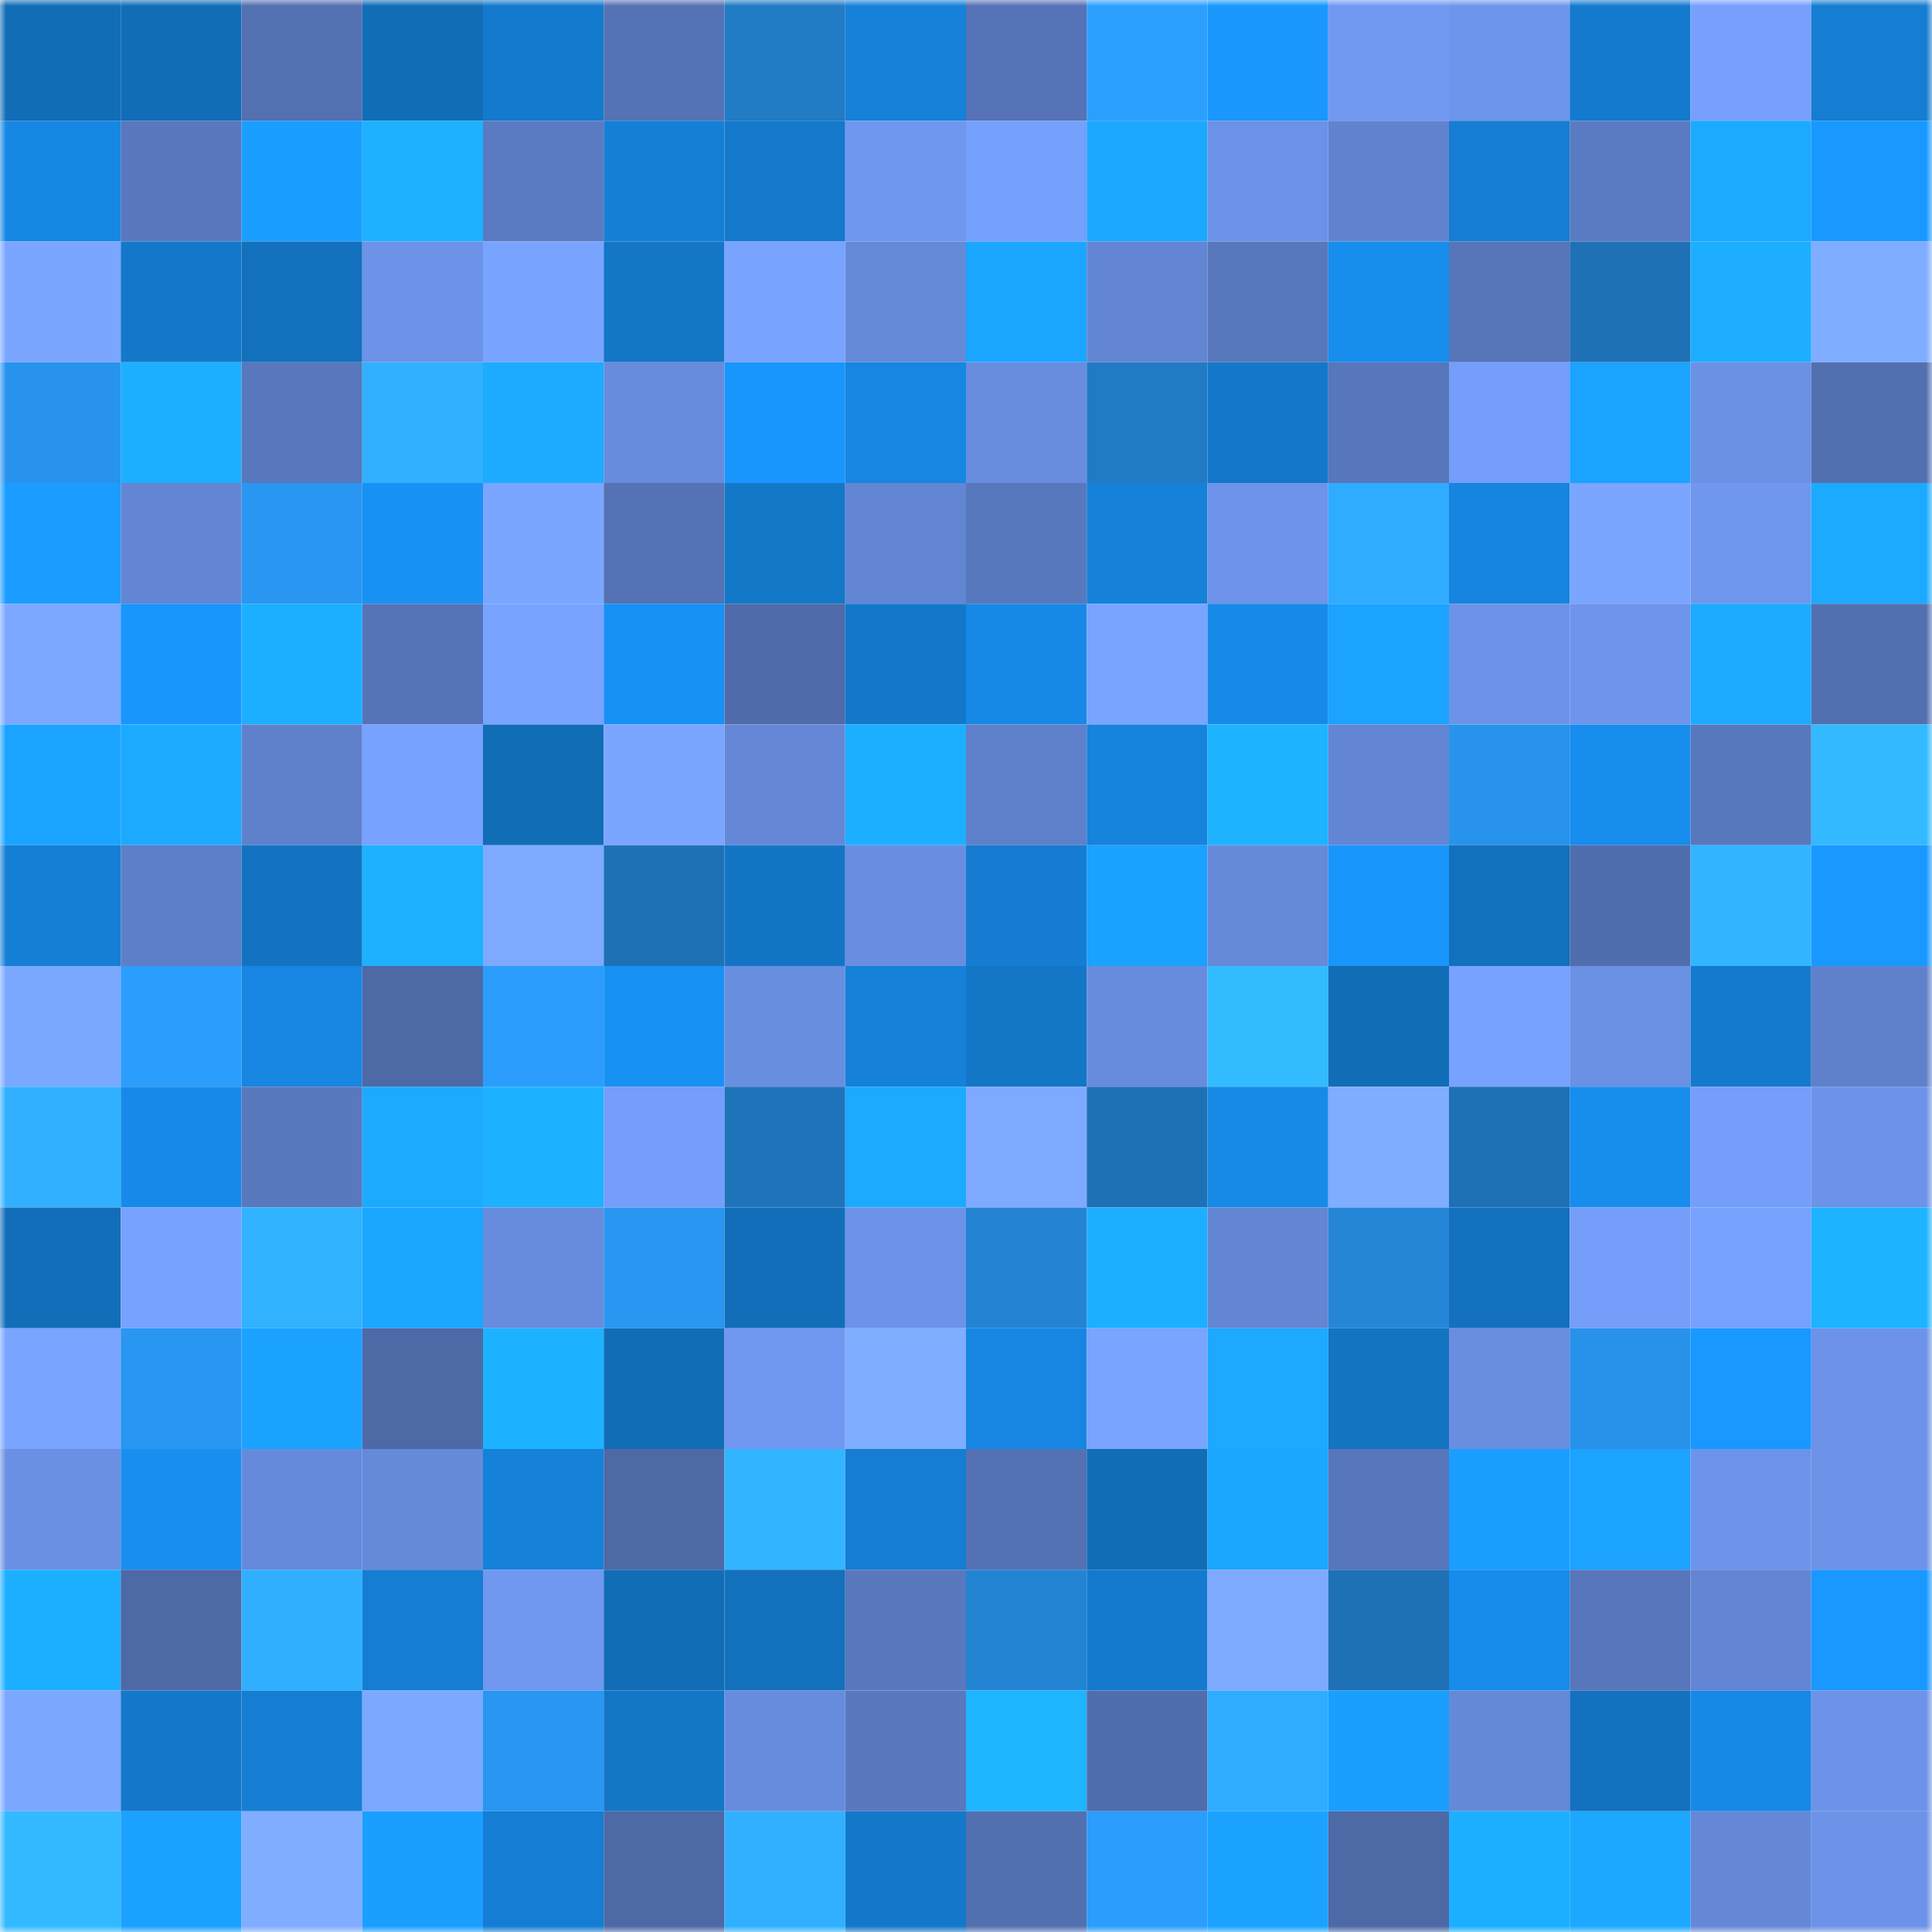 <svg viewBox="0 0 160 160" fill="none" role="img" xmlns="http://www.w3.org/2000/svg" width="240" height="240" name="ens%2Cchedaryarus.eth"><mask id="1286637788" mask-type="alpha" maskUnits="userSpaceOnUse" x="0" y="0" width="160" height="160"><rect width="160" height="160" fill="#FFFFFF"></rect></mask><g mask="url(#1286637788)"><rect x="0" y="0" width="10" height="10" fill="#126db7"></rect><rect x="10" y="0" width="10" height="10" fill="#126db7"></rect><rect x="20" y="0" width="10" height="10" fill="#5370b1"></rect><rect x="30" y="0" width="10" height="10" fill="#126db7"></rect><rect x="40" y="0" width="10" height="10" fill="#147acd"></rect><rect x="50" y="0" width="10" height="10" fill="#5472b4"></rect><rect x="60" y="0" width="10" height="10" fill="#217bc5"></rect><rect x="70" y="0" width="10" height="10" fill="#1581d9"></rect><rect x="80" y="0" width="10" height="10" fill="#5573b6"></rect><rect x="90" y="0" width="10" height="10" fill="#2ca0ff"></rect><rect x="100" y="0" width="10" height="10" fill="#1997fd"></rect><rect x="110" y="0" width="10" height="10" fill="#7199f2"></rect><rect x="120" y="0" width="10" height="10" fill="#6e95ec"></rect><rect x="130" y="0" width="10" height="10" fill="#147ace"></rect><rect x="140" y="0" width="10" height="10" fill="#76a0fc"></rect><rect x="150" y="0" width="10" height="10" fill="#157dd2"></rect><rect x="0" y="10" width="10" height="10" fill="#1688e4"></rect><rect x="10" y="10" width="10" height="10" fill="#5978be"></rect><rect x="20" y="10" width="10" height="10" fill="#1a9eff"></rect><rect x="30" y="10" width="10" height="10" fill="#1db1ff"></rect><rect x="40" y="10" width="10" height="10" fill="#5a7ac1"></rect><rect x="50" y="10" width="10" height="10" fill="#157fd6"></rect><rect x="60" y="10" width="10" height="10" fill="#1478cb"></rect><rect x="70" y="10" width="10" height="10" fill="#6f97ef"></rect><rect x="80" y="10" width="10" height="10" fill="#75a0fc"></rect><rect x="90" y="10" width="10" height="10" fill="#1ca8ff"></rect><rect x="100" y="10" width="10" height="10" fill="#6c92e7"></rect><rect x="110" y="10" width="10" height="10" fill="#6183cf"></rect><rect x="120" y="10" width="10" height="10" fill="#157dd2"></rect><rect x="130" y="10" width="10" height="10" fill="#5a7bc1"></rect><rect x="140" y="10" width="10" height="10" fill="#1caaff"></rect><rect x="150" y="10" width="10" height="10" fill="#1998ff"></rect><rect x="0" y="20" width="10" height="10" fill="#7aa6ff"></rect><rect x="10" y="20" width="10" height="10" fill="#1478ca"></rect><rect x="20" y="20" width="10" height="10" fill="#1370bc"></rect><rect x="30" y="20" width="10" height="10" fill="#6c93e8"></rect><rect x="40" y="20" width="10" height="10" fill="#78a4ff"></rect><rect x="50" y="20" width="10" height="10" fill="#1476c6"></rect><rect x="60" y="20" width="10" height="10" fill="#78a3ff"></rect><rect x="70" y="20" width="10" height="10" fill="#658ada"></rect><rect x="80" y="20" width="10" height="10" fill="#1ba6ff"></rect><rect x="90" y="20" width="10" height="10" fill="#6286d3"></rect><rect x="100" y="20" width="10" height="10" fill="#5878bd"></rect><rect x="110" y="20" width="10" height="10" fill="#178ded"></rect><rect x="120" y="20" width="10" height="10" fill="#5675b8"></rect><rect x="130" y="20" width="10" height="10" fill="#1f71b5"></rect><rect x="140" y="20" width="10" height="10" fill="#1daeff"></rect><rect x="150" y="20" width="10" height="10" fill="#7fadff"></rect><rect x="0" y="30" width="10" height="10" fill="#2893ed"></rect><rect x="10" y="30" width="10" height="10" fill="#1dafff"></rect><rect x="20" y="30" width="10" height="10" fill="#5877bc"></rect><rect x="30" y="30" width="10" height="10" fill="#30b0ff"></rect><rect x="40" y="30" width="10" height="10" fill="#1cabff"></rect><rect x="50" y="30" width="10" height="10" fill="#678cdd"></rect><rect x="60" y="30" width="10" height="10" fill="#1996fd"></rect><rect x="70" y="30" width="10" height="10" fill="#1686e1"></rect><rect x="80" y="30" width="10" height="10" fill="#688ddf"></rect><rect x="90" y="30" width="10" height="10" fill="#217ac4"></rect><rect x="100" y="30" width="10" height="10" fill="#1478ca"></rect><rect x="110" y="30" width="10" height="10" fill="#5776bb"></rect><rect x="120" y="30" width="10" height="10" fill="#749efa"></rect><rect x="130" y="30" width="10" height="10" fill="#1ba3ff"></rect><rect x="140" y="30" width="10" height="10" fill="#6b91e5"></rect><rect x="150" y="30" width="10" height="10" fill="#5270b0"></rect><rect x="0" y="40" width="10" height="10" fill="#1a9dff"></rect><rect x="10" y="40" width="10" height="10" fill="#6286d3"></rect><rect x="20" y="40" width="10" height="10" fill="#2996f2"></rect><rect x="30" y="40" width="10" height="10" fill="#1891f4"></rect><rect x="40" y="40" width="10" height="10" fill="#7aa6ff"></rect><rect x="50" y="40" width="10" height="10" fill="#5472b4"></rect><rect x="60" y="40" width="10" height="10" fill="#1478c9"></rect><rect x="70" y="40" width="10" height="10" fill="#6286d3"></rect><rect x="80" y="40" width="10" height="10" fill="#5878be"></rect><rect x="90" y="40" width="10" height="10" fill="#1581d9"></rect><rect x="100" y="40" width="10" height="10" fill="#6d94ea"></rect><rect x="110" y="40" width="10" height="10" fill="#2fabff"></rect><rect x="120" y="40" width="10" height="10" fill="#1685e0"></rect><rect x="130" y="40" width="10" height="10" fill="#7aa6ff"></rect><rect x="140" y="40" width="10" height="10" fill="#6f97ee"></rect><rect x="150" y="40" width="10" height="10" fill="#1caaff"></rect><rect x="0" y="50" width="10" height="10" fill="#7ca9ff"></rect><rect x="10" y="50" width="10" height="10" fill="#1996fc"></rect><rect x="20" y="50" width="10" height="10" fill="#1dafff"></rect><rect x="30" y="50" width="10" height="10" fill="#5574b7"></rect><rect x="40" y="50" width="10" height="10" fill="#78a3ff"></rect><rect x="50" y="50" width="10" height="10" fill="#1891f4"></rect><rect x="60" y="50" width="10" height="10" fill="#4f6ba9"></rect><rect x="70" y="50" width="10" height="10" fill="#1478ca"></rect><rect x="80" y="50" width="10" height="10" fill="#1788e5"></rect><rect x="90" y="50" width="10" height="10" fill="#79a4ff"></rect><rect x="100" y="50" width="10" height="10" fill="#178ae9"></rect><rect x="110" y="50" width="10" height="10" fill="#1ba3ff"></rect><rect x="120" y="50" width="10" height="10" fill="#6c93e8"></rect><rect x="130" y="50" width="10" height="10" fill="#6e95eb"></rect><rect x="140" y="50" width="10" height="10" fill="#1caaff"></rect><rect x="150" y="50" width="10" height="10" fill="#5270b0"></rect><rect x="0" y="60" width="10" height="10" fill="#1ba4ff"></rect><rect x="10" y="60" width="10" height="10" fill="#1caaff"></rect><rect x="20" y="60" width="10" height="10" fill="#5f81cc"></rect><rect x="30" y="60" width="10" height="10" fill="#77a2ff"></rect><rect x="40" y="60" width="10" height="10" fill="#126db7"></rect><rect x="50" y="60" width="10" height="10" fill="#7aa6ff"></rect><rect x="60" y="60" width="10" height="10" fill="#6488d7"></rect><rect x="70" y="60" width="10" height="10" fill="#1dafff"></rect><rect x="80" y="60" width="10" height="10" fill="#5e80cb"></rect><rect x="90" y="60" width="10" height="10" fill="#1683dd"></rect><rect x="100" y="60" width="10" height="10" fill="#1eb3ff"></rect><rect x="110" y="60" width="10" height="10" fill="#6286d3"></rect><rect x="120" y="60" width="10" height="10" fill="#2893ec"></rect><rect x="130" y="60" width="10" height="10" fill="#178ded"></rect><rect x="140" y="60" width="10" height="10" fill="#5878be"></rect><rect x="150" y="60" width="10" height="10" fill="#33b9ff"></rect><rect x="0" y="70" width="10" height="10" fill="#157fd5"></rect><rect x="10" y="70" width="10" height="10" fill="#5d7fc8"></rect><rect x="20" y="70" width="10" height="10" fill="#1373c2"></rect><rect x="30" y="70" width="10" height="10" fill="#1db1ff"></rect><rect x="40" y="70" width="10" height="10" fill="#7daaff"></rect><rect x="50" y="70" width="10" height="10" fill="#1f71b5"></rect><rect x="60" y="70" width="10" height="10" fill="#1375c5"></rect><rect x="70" y="70" width="10" height="10" fill="#698ee1"></rect><rect x="80" y="70" width="10" height="10" fill="#157cd1"></rect><rect x="90" y="70" width="10" height="10" fill="#1ba1ff"></rect><rect x="100" y="70" width="10" height="10" fill="#668ada"></rect><rect x="110" y="70" width="10" height="10" fill="#1996fc"></rect><rect x="120" y="70" width="10" height="10" fill="#1270bc"></rect><rect x="130" y="70" width="10" height="10" fill="#506dad"></rect><rect x="140" y="70" width="10" height="10" fill="#32b5ff"></rect><rect x="150" y="70" width="10" height="10" fill="#1998ff"></rect><rect x="0" y="80" width="10" height="10" fill="#7ba8ff"></rect><rect x="10" y="80" width="10" height="10" fill="#2b9dfd"></rect><rect x="20" y="80" width="10" height="10" fill="#1686e2"></rect><rect x="30" y="80" width="10" height="10" fill="#4d69a6"></rect><rect x="40" y="80" width="10" height="10" fill="#2b9cfb"></rect><rect x="50" y="80" width="10" height="10" fill="#1891f4"></rect><rect x="60" y="80" width="10" height="10" fill="#688ee0"></rect><rect x="70" y="80" width="10" height="10" fill="#1581d9"></rect><rect x="80" y="80" width="10" height="10" fill="#1476c6"></rect><rect x="90" y="80" width="10" height="10" fill="#678cdd"></rect><rect x="100" y="80" width="10" height="10" fill="#33bbff"></rect><rect x="110" y="80" width="10" height="10" fill="#126db7"></rect><rect x="120" y="80" width="10" height="10" fill="#77a2ff"></rect><rect x="130" y="80" width="10" height="10" fill="#6a91e4"></rect><rect x="140" y="80" width="10" height="10" fill="#147acd"></rect><rect x="150" y="80" width="10" height="10" fill="#5f81cc"></rect><rect x="0" y="90" width="10" height="10" fill="#30b0ff"></rect><rect x="10" y="90" width="10" height="10" fill="#178ae9"></rect><rect x="20" y="90" width="10" height="10" fill="#5979bf"></rect><rect x="30" y="90" width="10" height="10" fill="#1caaff"></rect><rect x="40" y="90" width="10" height="10" fill="#1db2ff"></rect><rect x="50" y="90" width="10" height="10" fill="#749ef9"></rect><rect x="60" y="90" width="10" height="10" fill="#1f73b9"></rect><rect x="70" y="90" width="10" height="10" fill="#1caaff"></rect><rect x="80" y="90" width="10" height="10" fill="#7daaff"></rect><rect x="90" y="90" width="10" height="10" fill="#1f71b5"></rect><rect x="100" y="90" width="10" height="10" fill="#1789e7"></rect><rect x="110" y="90" width="10" height="10" fill="#7fadff"></rect><rect x="120" y="90" width="10" height="10" fill="#1f71b5"></rect><rect x="130" y="90" width="10" height="10" fill="#178ded"></rect><rect x="140" y="90" width="10" height="10" fill="#749ef9"></rect><rect x="150" y="90" width="10" height="10" fill="#6c93e8"></rect><rect x="0" y="100" width="10" height="10" fill="#126eb8"></rect><rect x="10" y="100" width="10" height="10" fill="#77a2ff"></rect><rect x="20" y="100" width="10" height="10" fill="#31b2ff"></rect><rect x="30" y="100" width="10" height="10" fill="#1ba6ff"></rect><rect x="40" y="100" width="10" height="10" fill="#678cdd"></rect><rect x="50" y="100" width="10" height="10" fill="#2996f1"></rect><rect x="60" y="100" width="10" height="10" fill="#126eb9"></rect><rect x="70" y="100" width="10" height="10" fill="#6c93e8"></rect><rect x="80" y="100" width="10" height="10" fill="#2484d3"></rect><rect x="90" y="100" width="10" height="10" fill="#1dafff"></rect><rect x="100" y="100" width="10" height="10" fill="#6286d3"></rect><rect x="110" y="100" width="10" height="10" fill="#2586d7"></rect><rect x="120" y="100" width="10" height="10" fill="#1371bf"></rect><rect x="130" y="100" width="10" height="10" fill="#749ef9"></rect><rect x="140" y="100" width="10" height="10" fill="#76a1fe"></rect><rect x="150" y="100" width="10" height="10" fill="#1eb3ff"></rect><rect x="0" y="110" width="10" height="10" fill="#79a4ff"></rect><rect x="10" y="110" width="10" height="10" fill="#2996f1"></rect><rect x="20" y="110" width="10" height="10" fill="#1ba2ff"></rect><rect x="30" y="110" width="10" height="10" fill="#4d69a6"></rect><rect x="40" y="110" width="10" height="10" fill="#1db2ff"></rect><rect x="50" y="110" width="10" height="10" fill="#126db7"></rect><rect x="60" y="110" width="10" height="10" fill="#7098f0"></rect><rect x="70" y="110" width="10" height="10" fill="#7fadff"></rect><rect x="80" y="110" width="10" height="10" fill="#1686e2"></rect><rect x="90" y="110" width="10" height="10" fill="#79a4ff"></rect><rect x="100" y="110" width="10" height="10" fill="#1ca9ff"></rect><rect x="110" y="110" width="10" height="10" fill="#1374c2"></rect><rect x="120" y="110" width="10" height="10" fill="#698ee0"></rect><rect x="130" y="110" width="10" height="10" fill="#2891ea"></rect><rect x="140" y="110" width="10" height="10" fill="#1998ff"></rect><rect x="150" y="110" width="10" height="10" fill="#6c93e8"></rect><rect x="0" y="120" width="10" height="10" fill="#6a90e3"></rect><rect x="10" y="120" width="10" height="10" fill="#188ff0"></rect><rect x="20" y="120" width="10" height="10" fill="#668adb"></rect><rect x="30" y="120" width="10" height="10" fill="#658ada"></rect><rect x="40" y="120" width="10" height="10" fill="#1581d9"></rect><rect x="50" y="120" width="10" height="10" fill="#4d69a6"></rect><rect x="60" y="120" width="10" height="10" fill="#31b5ff"></rect><rect x="70" y="120" width="10" height="10" fill="#157dd2"></rect><rect x="80" y="120" width="10" height="10" fill="#5472b3"></rect><rect x="90" y="120" width="10" height="10" fill="#126db7"></rect><rect x="100" y="120" width="10" height="10" fill="#1ba6ff"></rect><rect x="110" y="120" width="10" height="10" fill="#5776bb"></rect><rect x="120" y="120" width="10" height="10" fill="#1a9fff"></rect><rect x="130" y="120" width="10" height="10" fill="#1ba3ff"></rect><rect x="140" y="120" width="10" height="10" fill="#6d94ea"></rect><rect x="150" y="120" width="10" height="10" fill="#6c93e8"></rect><rect x="0" y="130" width="10" height="10" fill="#1dafff"></rect><rect x="10" y="130" width="10" height="10" fill="#4d69a6"></rect><rect x="20" y="130" width="10" height="10" fill="#30afff"></rect><rect x="30" y="130" width="10" height="10" fill="#157dd2"></rect><rect x="40" y="130" width="10" height="10" fill="#7098f0"></rect><rect x="50" y="130" width="10" height="10" fill="#126db7"></rect><rect x="60" y="130" width="10" height="10" fill="#1370bd"></rect><rect x="70" y="130" width="10" height="10" fill="#5978be"></rect><rect x="80" y="130" width="10" height="10" fill="#2484d4"></rect><rect x="90" y="130" width="10" height="10" fill="#147ace"></rect><rect x="100" y="130" width="10" height="10" fill="#7daaff"></rect><rect x="110" y="130" width="10" height="10" fill="#1f71b5"></rect><rect x="120" y="130" width="10" height="10" fill="#178cec"></rect><rect x="130" y="130" width="10" height="10" fill="#5776bb"></rect><rect x="140" y="130" width="10" height="10" fill="#6286d3"></rect><rect x="150" y="130" width="10" height="10" fill="#1998ff"></rect><rect x="0" y="140" width="10" height="10" fill="#7ba7ff"></rect><rect x="10" y="140" width="10" height="10" fill="#1478ca"></rect><rect x="20" y="140" width="10" height="10" fill="#157ed3"></rect><rect x="30" y="140" width="10" height="10" fill="#7ca9ff"></rect><rect x="40" y="140" width="10" height="10" fill="#2996f2"></rect><rect x="50" y="140" width="10" height="10" fill="#1476c6"></rect><rect x="60" y="140" width="10" height="10" fill="#678cdd"></rect><rect x="70" y="140" width="10" height="10" fill="#5978be"></rect><rect x="80" y="140" width="10" height="10" fill="#1eb5ff"></rect><rect x="90" y="140" width="10" height="10" fill="#506dad"></rect><rect x="100" y="140" width="10" height="10" fill="#2facff"></rect><rect x="110" y="140" width="10" height="10" fill="#1a9fff"></rect><rect x="120" y="140" width="10" height="10" fill="#6489d8"></rect><rect x="130" y="140" width="10" height="10" fill="#1371bf"></rect><rect x="140" y="140" width="10" height="10" fill="#1788e5"></rect><rect x="150" y="140" width="10" height="10" fill="#6c93e8"></rect><rect x="0" y="150" width="10" height="10" fill="#33b9ff"></rect><rect x="10" y="150" width="10" height="10" fill="#1ba1ff"></rect><rect x="20" y="150" width="10" height="10" fill="#80adff"></rect><rect x="30" y="150" width="10" height="10" fill="#1a9fff"></rect><rect x="40" y="150" width="10" height="10" fill="#157dd3"></rect><rect x="50" y="150" width="10" height="10" fill="#4d69a6"></rect><rect x="60" y="150" width="10" height="10" fill="#30b0ff"></rect><rect x="70" y="150" width="10" height="10" fill="#1478ca"></rect><rect x="80" y="150" width="10" height="10" fill="#5270b0"></rect><rect x="90" y="150" width="10" height="10" fill="#2b9dfd"></rect><rect x="100" y="150" width="10" height="10" fill="#1ba2ff"></rect><rect x="110" y="150" width="10" height="10" fill="#4d69a6"></rect><rect x="120" y="150" width="10" height="10" fill="#1dafff"></rect><rect x="130" y="150" width="10" height="10" fill="#1ca8ff"></rect><rect x="140" y="150" width="10" height="10" fill="#6488d7"></rect><rect x="150" y="150" width="10" height="10" fill="#6c93e8"></rect></g></svg>